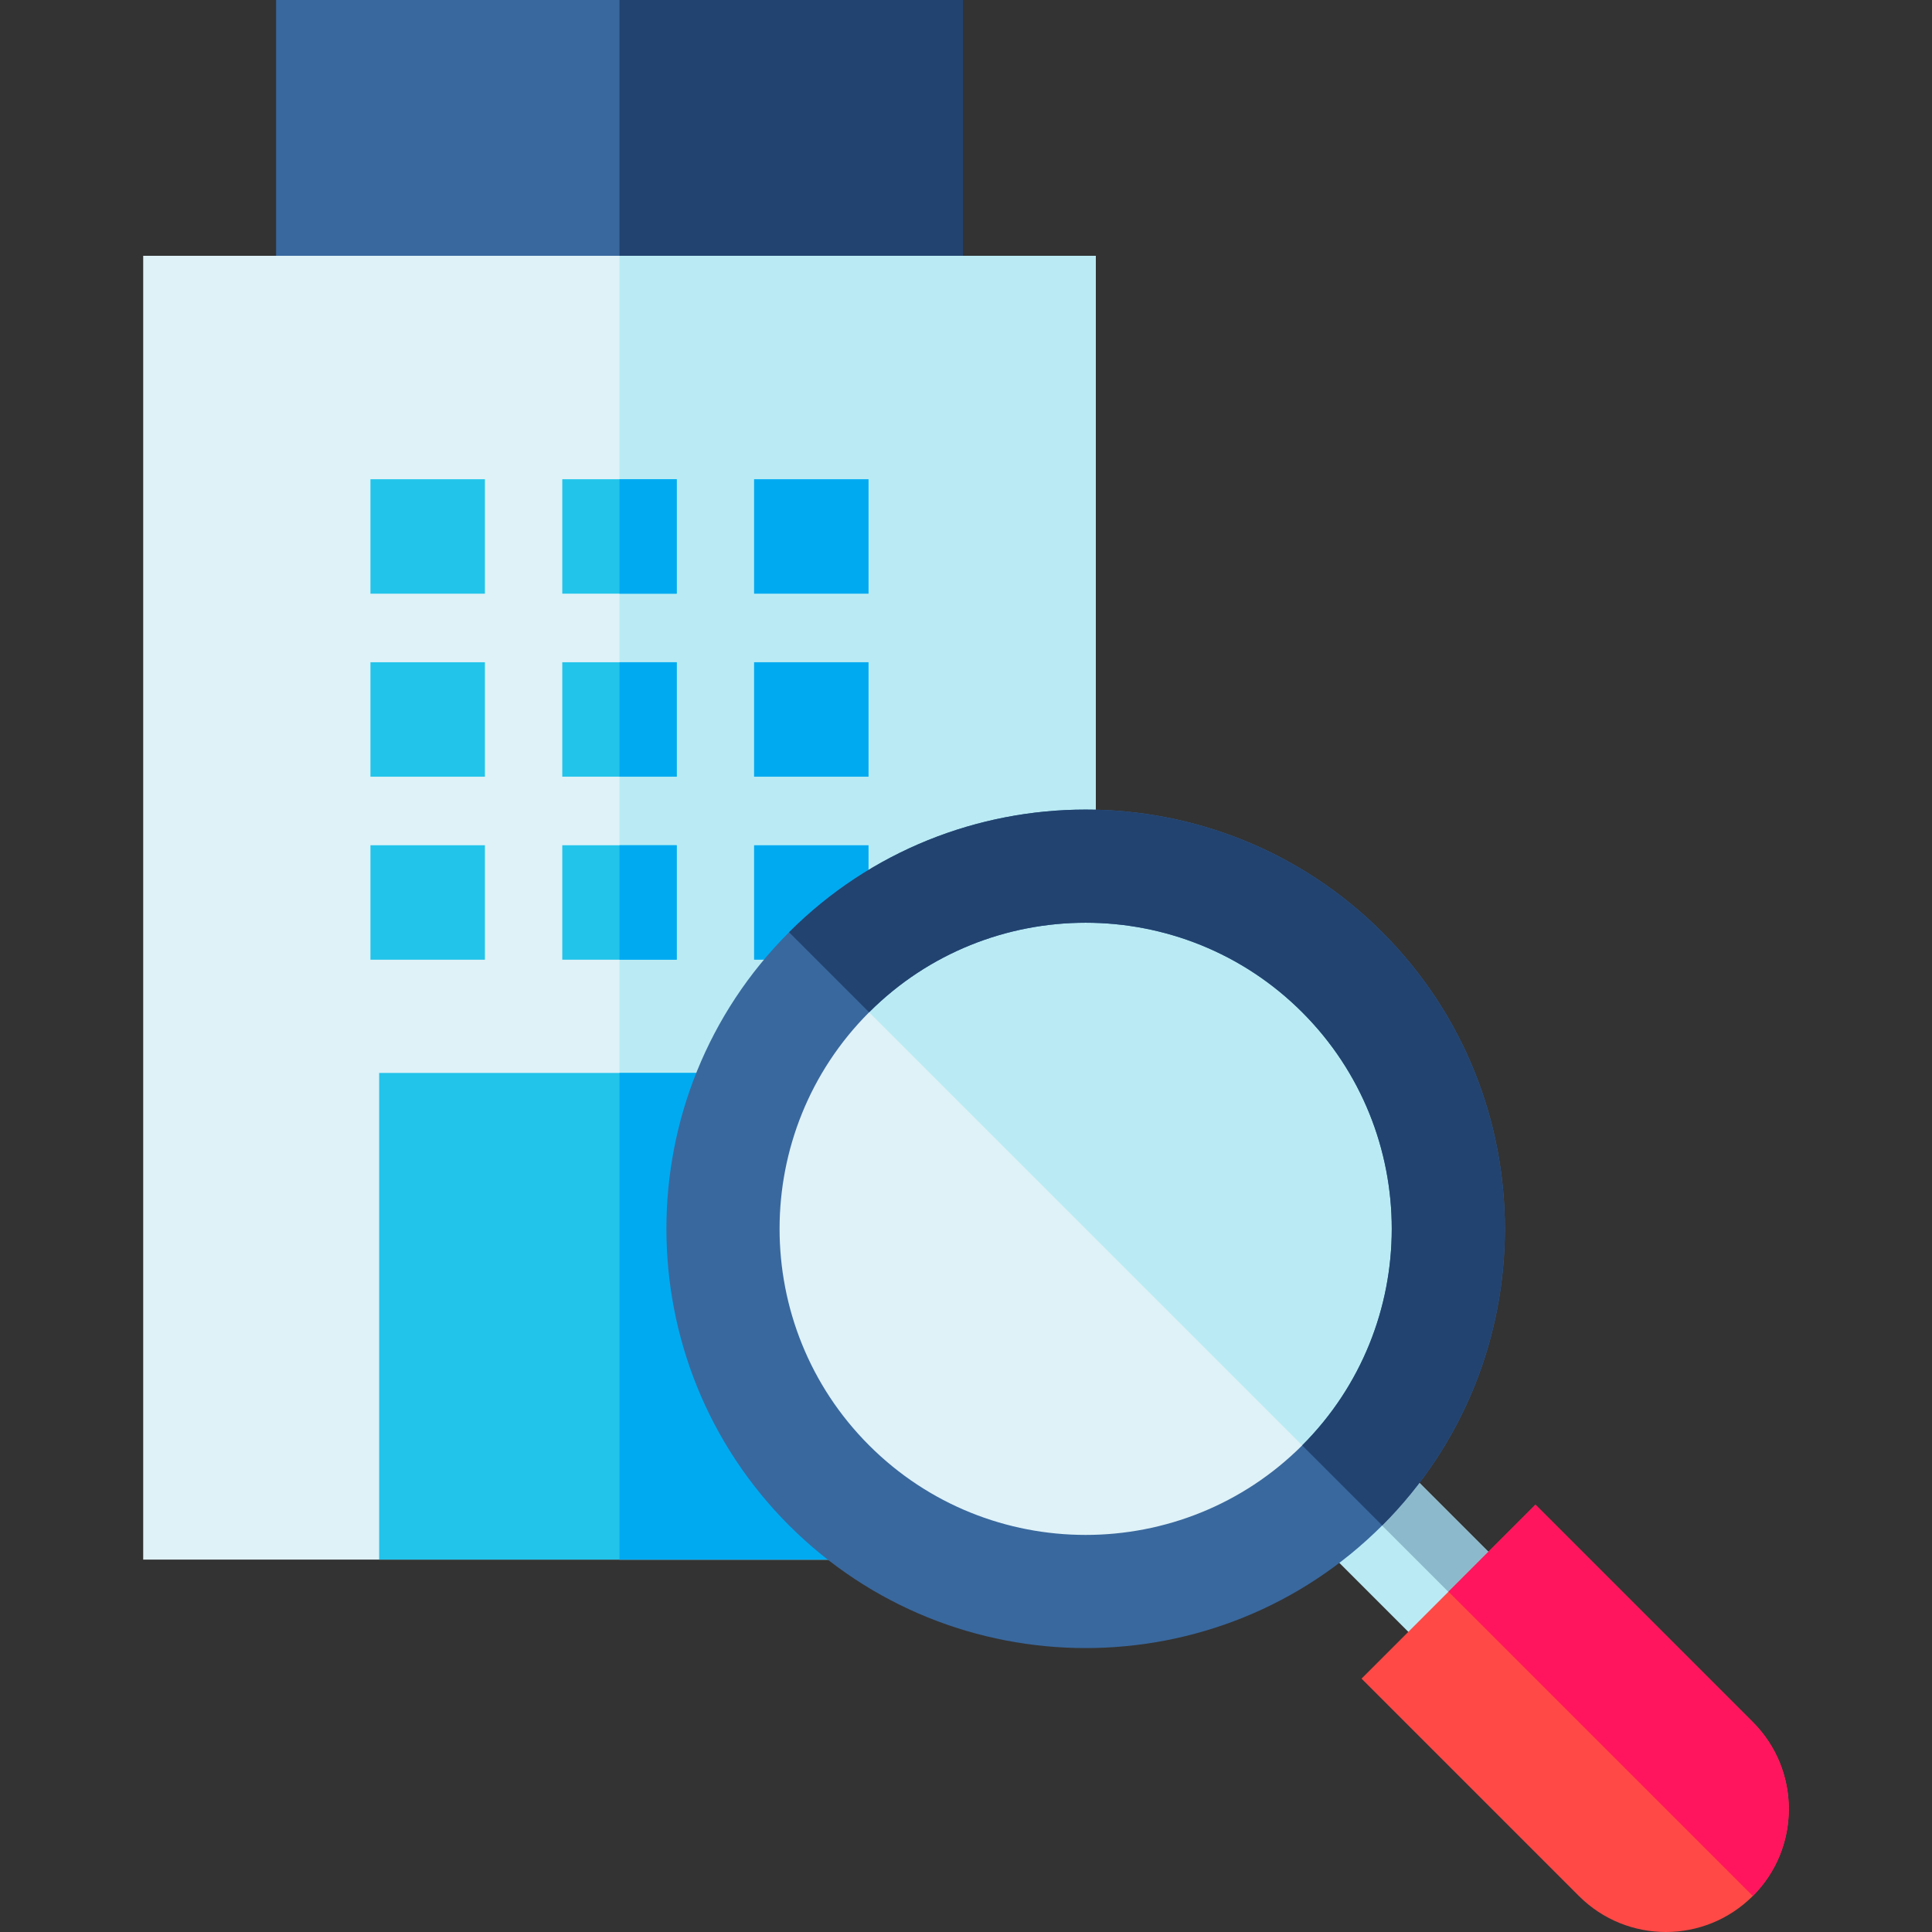 <svg id="Capa_1" enable-background="new 0 0 512 512" height="512" viewBox="0 0 512 512" width="512" xmlns="http://www.w3.org/2000/svg"><rect x="0" y="0" width="512" height="512" fill="#333333" stroke="none"/><path d="m73.17 0h182v82.79h-182z" fill="#39689e"/><path d="m164.17 0h91v82.79h-91z" fill="#224370"/><path d="m37.95 67.79h252.44v345.52h-252.44z" fill="#dff2f7"/><path d="m164.17 67.79h126.22v345.52h-126.22z" fill="#baebf4"/><path d="m98.173 127h30.333v30.333h-30.333z" fill="#23c4ea"/><path d="m149.01 127h30.33v30.33h-30.33z" fill="#23c4ea"/><path d="m199.839 127h30.333v30.333h-30.333z" fill="#00aaf1"/><path d="m98.173 175.5h30.333v30.333h-30.333z" fill="#23c4ea"/><path d="m149.01 175.5h30.33v30.33h-30.33z" fill="#23c4ea"/><path d="m199.839 175.5h30.333v30.333h-30.333z" fill="#00aaf1"/><path d="m98.173 224h30.333v30.333h-30.333z" fill="#23c4ea"/><path d="m149.01 224h30.33v30.33h-30.33z" fill="#23c4ea"/><path d="m199.839 224h30.333v30.333h-30.333z" fill="#00aaf1"/><path d="m100.48 284.34h127.39v128.97h-127.39z" fill="#23c4ea"/><g fill="#00aaf1"><path d="m164.17 127h15.17v30.33h-15.17z"/><path d="m164.17 175.5h15.17v30.33h-15.17z"/><path d="m164.17 224h15.17v30.33h-15.17z"/><path d="m164.17 284.34h63.7v128.97h-63.7z"/></g><path d="m357.315 382.763h30v54.99h-30z" fill="#baebf4" transform="matrix(.707 -.707 .707 .707 -181.048 383.428)"/><ellipse cx="287.713" cy="325.653" fill="#dff2f7" rx="96.155" ry="96.155" transform="matrix(.707 -.707 .707 .707 -146.002 298.825)"/><path d="m355.709 257.661c37.547 37.547 37.547 98.429-.007 135.984l-135.984-135.984c37.554-37.555 98.436-37.555 135.991 0z" fill="#baebf4"/><path d="m370.118 377.46h15v54.99h-15z" fill="#8db9cc" transform="matrix(.707 -.707 .707 .707 -175.744 385.625)"/><path d="m209.111 247.054c-43.339 43.339-43.339 113.851.007 157.197 43.339 43.339 113.851 43.339 157.19 0s43.346-113.858.007-157.197c-43.345-43.345-113.865-43.338-157.204 0zm135.984 135.984c-31.643 31.643-83.121 31.643-114.764 0s-31.65-83.127-.007-114.77 83.134-31.643 114.777 0 31.637 83.127-.006 114.77z" fill="#39689e"/><path d="m366.315 247.054c43.339 43.339 43.332 113.858-.007 157.197l-21.213-21.213c31.643-31.643 31.65-83.128.007-114.771s-83.134-31.643-114.777 0l-21.213-21.213c43.338-43.338 113.858-43.345 157.203 0z" fill="#224370"/><path d="m406.91 398.764 57.601 57.601c6.364 6.364 9.546 14.708 9.539 23.045.007 8.337-3.175 16.681-9.539 23.045-12.728 12.728-33.361 12.728-46.089 0l-57.601-57.601z" fill="#ff4946"/><path d="m383.866 421.808 23.045-23.045 57.601 57.601c6.364 6.364 9.546 14.708 9.539 23.045.007 8.337-3.175 16.681-9.539 23.045z" fill="#ff155d"/></svg>